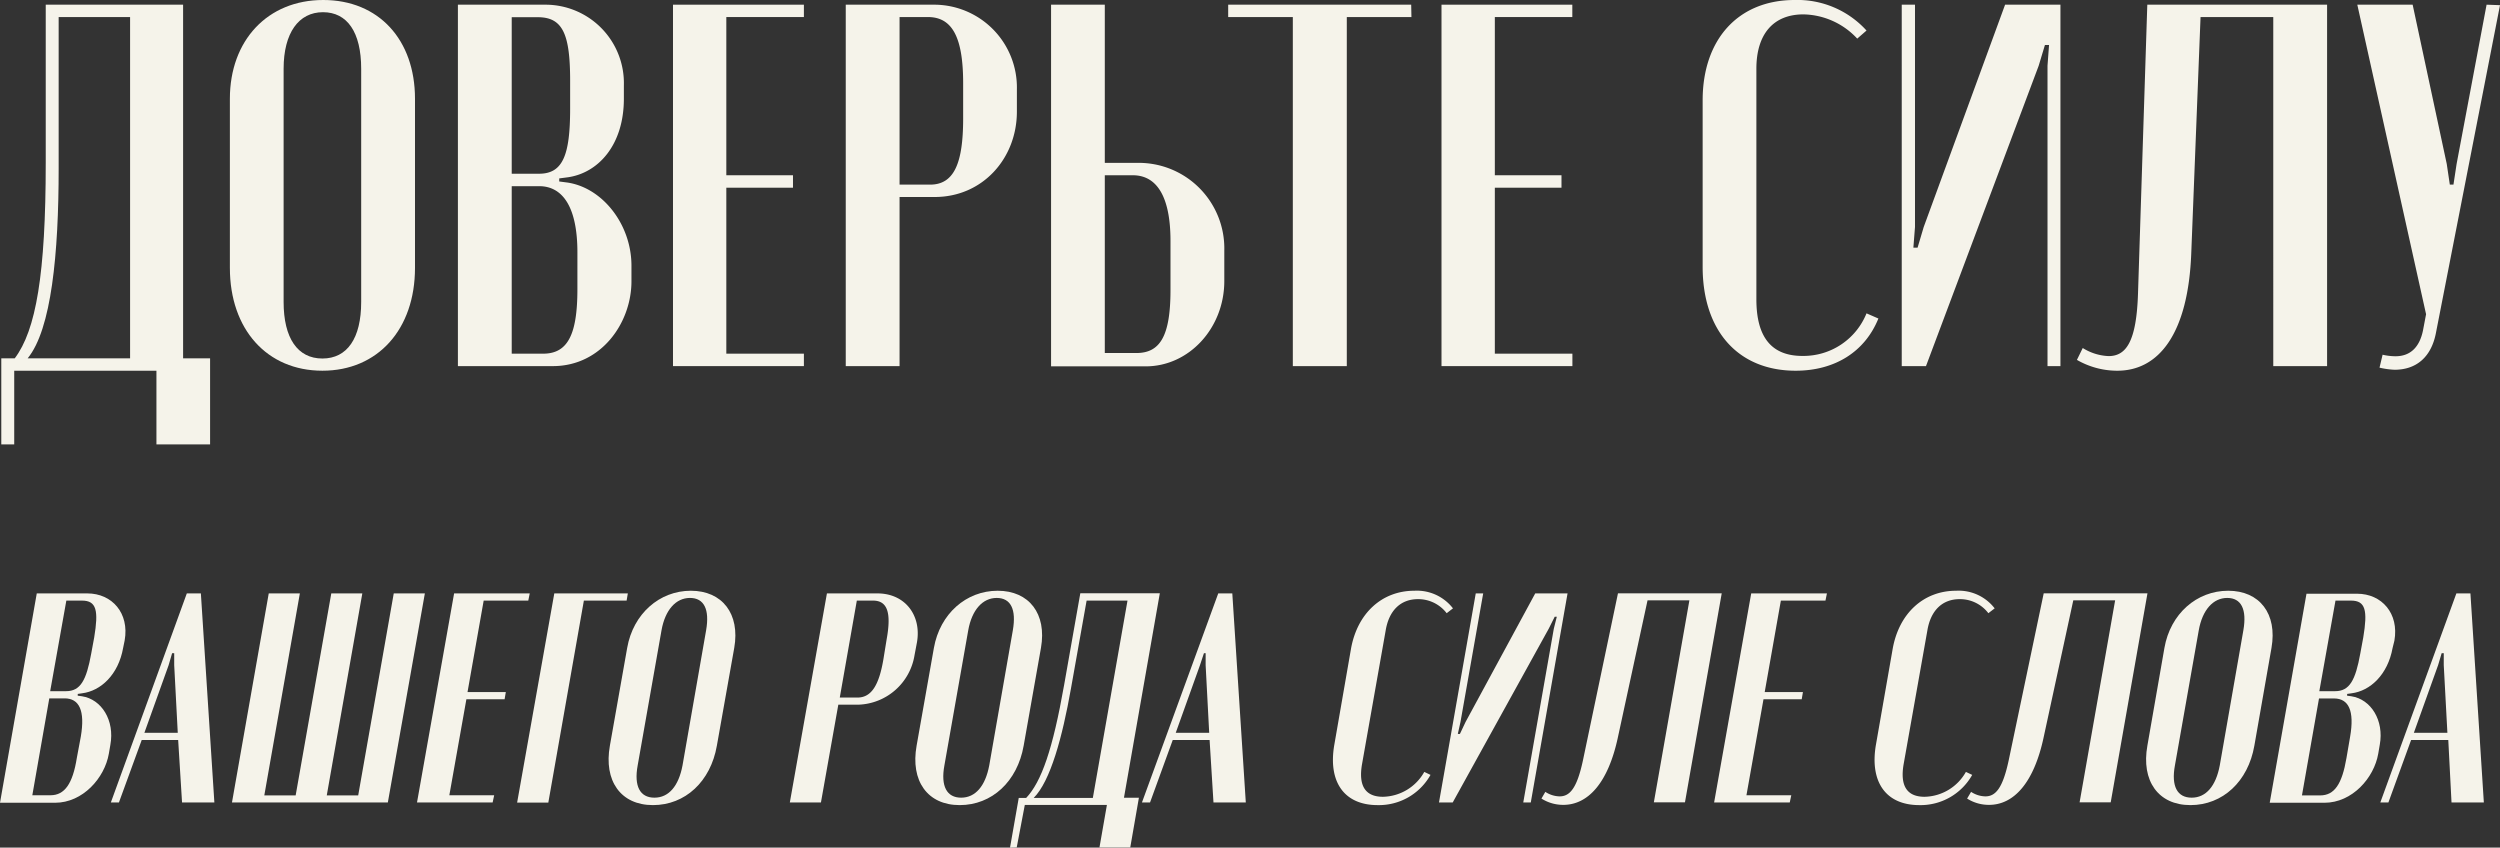 <?xml version="1.0" encoding="UTF-8"?> <svg xmlns="http://www.w3.org/2000/svg" viewBox="0 0 309.4 104.9"><rect x="0" y="0" width="309.4" height="104.9" fill="#333333" stroke="none"/><defs><style>.cls-1{fill:#f5f3ea;}</style></defs><g id="Слой_2" data-name="Слой 2"><g id="Слой_1-2" data-name="Слой 1"><path class="cls-1" d="M.16,55V44.35H1.82c2.63-3.46,3.84-10.43,3.84-24.19V.58h17V44.35H26V55H19.36V45.88H1.76V55ZM16.1,44.35V2.11H7.26V20.86c0,10.5-.89,19.91-3.84,23.49Z"></path><path class="cls-1" d="M28.45,12.22C28.45,5,33.12,0,40,0S51.36,4.93,51.36,12.22V33.15c0,7.62-4.61,12.73-11.46,12.73S28.45,40.77,28.45,33.15ZM35.1,37.37c0,4.48,1.73,7,4.8,7s4.8-2.5,4.8-7V8.51c0-4.54-1.73-7-4.73-7s-4.87,2.56-4.87,7Z"></path><path class="cls-1" d="M77.21,12.22c0,5.76-3.2,9.22-7,9.73l-1,.13v.38l1,.13c4.36.64,7.94,5.18,7.94,10.3v1.92c0,5.12-3.71,10.5-9.73,10.5H56.67V.58H67.49a9.71,9.71,0,0,1,9.72,10ZM66.72,21.5c2.94,0,3.84-2.3,3.84-8.06V10c0-5.76-.9-7.87-4-7.87H63.33V21.5Zm4.74,9.73c0-5.57-1.8-8.19-4.74-8.19H63.33V43.77h3.9c3.07,0,4.23-2.43,4.23-8Z"></path><path class="cls-1" d="M99.49.58V2.11h-9.6V21.69h8.25v1.54H89.89V43.77h9.6v1.54H83.29V.58Z"></path><path class="cls-1" d="M115.55.58a10.25,10.25,0,0,1,10.3,10.49v2.75c0,5.76-4.22,10.56-10.17,10.56h-4.35V45.31h-6.66V.58Zm3.65,9.72c0-5.69-1.35-8.19-4.36-8.19h-3.51V22.85h3.77c2.94,0,4.1-2.56,4.1-8.19Z"></path><path class="cls-1" d="M140.64,20.16A10.59,10.59,0,0,1,151.52,31v3.78c0,5.82-4.36,10.56-9.73,10.56H130.08V.58h6.65V20.16Zm4.22,9.66c0-5.44-1.66-8.13-4.67-8.13h-3.46v22h3.91c2.94,0,4.22-2.11,4.22-7.81Z"></path><path class="cls-1" d="M174.68,2.11h-8v43.2H160V2.11h-8V.58h22.65Z"></path><path class="cls-1" d="M194.59.58V2.11H185V21.69h8.25v1.54H185V43.77h9.6v1.54H178.4V.58Z"></path><path class="cls-1" d="M210.72,12.42C210.72,4.86,215.13,0,222.11,0A11.54,11.54,0,0,1,231,3.78l-1.15,1a9.29,9.29,0,0,0-6.66-3c-3.71,0-5.82,2.43-5.82,6.72V37.05c0,4.74,1.92,7,5.7,7A8.42,8.42,0,0,0,231,38.78l1.47.64c-1.66,4.1-5.37,6.46-10.24,6.46-7.1,0-11.51-4.92-11.51-12.86Z"></path><path class="cls-1" d="M255,.58V45.31h-1.6V8.13l.19-2.56h-.51l-.77,2.56L238.36,45.31h-3V.58H237V28.09l-.2,2.56h.52l.76-2.56L248.15.58Z"></path><path class="cls-1" d="M257.76,43.07a6.51,6.51,0,0,0,3.2,1c2.17,0,3.45-1.79,3.64-7.74L265.75.58H288V45.31h-6.66V2.11h-9l-1.15,29.25c-.38,9.92-4,14.52-9.15,14.52a10,10,0,0,1-5-1.34Z"></path><path class="cls-1" d="M302.81,20.29l.38,2.56h.45l.39-2.56L307.74.58l1.66.06-7.93,40.57c-.58,3-2.44,4.55-5.12,4.55a9.78,9.78,0,0,1-1.86-.26l.38-1.6a7.17,7.17,0,0,0,1.6.19c1.73,0,2.95-1,3.4-3.2l.38-2L291.74.58h6.85Z"></path><path class="cls-1" d="M15.24,80.18c-.59,3.33-2.77,5.33-5.07,5.62l-.55.08,0,.22.52.07c2.44.37,4.07,3,3.52,6l-.19,1.11c-.52,3-3.22,6.07-6.66,6.07H0L4.55,73.44H10.8c3.08,0,5.22,2.45,4.63,5.81ZM10,91.17c.55-3.22-.19-4.74-2-4.74H6.1L4,98.42H6.25C8,98.42,9,97,9.51,93.79ZM8.18,85.54c1.77,0,2.51-1.33,3.11-4.66l.37-2c.55-3.33.29-4.55-1.52-4.55H8.21l-2,11.21Z"></path><path class="cls-1" d="M23.12,73.44h1.74l1.67,25.87h-4l-.48-7.73H17.54l-2.82,7.73h-1Zm-2.25,8.88-3,8.37H22l-.44-8.37V80.84h-.26Z"></path><path class="cls-1" d="M33.26,73.44h3.85l-4.4,25h3.88l4.41-25h3.84l-4.4,25h3.89l4.4-25h3.85L48,99.31H28.71Z"></path><path class="cls-1" d="M65.56,73.44l-.18.89H59.86l-2,11.32H62.6l-.15.89H57.72L55.61,98.42h5.55l-.19.89H51.61L56.2,73.44Z"></path><path class="cls-1" d="M68.6,73.44h9.1l-.15.89H72.26l-4.4,25H64Z"></path><path class="cls-1" d="M77.62,80.18c.74-4.22,4-7.07,7.88-7.07s6.11,2.85,5.37,7.07l-2.15,12.1c-.77,4.44-3.92,7.36-7.91,7.36s-6.11-3-5.33-7.36Zm1.3,14.54c-.48,2.59.29,4,2.07,4s3-1.44,3.48-4L87.39,78c.45-2.59-.26-4-2-4s-3.07,1.48-3.52,4Z"></path><path class="cls-1" d="M108.59,73.44c3.44,0,5.48,2.74,4.89,6.07l-.3,1.59a7.28,7.28,0,0,1-6.92,6.11h-2.51l-2.15,12.1H97.75l4.59-25.87Zm1.15,5.63c.59-3.29.07-4.74-1.7-4.74h-2l-2.11,12h2.19c1.7,0,2.66-1.48,3.21-4.74Z"></path><path class="cls-1" d="M115.58,80.18c.75-4.22,4-7.07,7.89-7.07s6.1,2.85,5.36,7.07l-2.14,12.1c-.78,4.44-3.93,7.36-7.92,7.36s-6.11-3-5.33-7.36Zm1.3,14.54c-.48,2.59.3,4,2.07,4s3-1.44,3.48-4L125.35,78c.45-2.59-.26-4-2-4s-3.07,1.48-3.52,4Z"></path><path class="cls-1" d="M125,104.9l1.08-6.15H127c1.89-2,3.29-6,4.7-14l2-11.33h9.84l-4.44,25.31h1.85l-1.07,6.15h-3.81l.92-5.26H126.83l-1,5.26Zm10.25-6.15,4.29-24.42h-5.06l-1.93,10.84c-1.07,6.07-2.55,11.51-4.62,13.58Z"></path><path class="cls-1" d="M150.77,73.44h1.74l1.67,25.87h-4l-.48-7.73h-4.56l-2.81,7.73h-1Zm-2.26,8.88-3,8.37h4.14l-.44-8.37V80.84H149Z"></path><path class="cls-1" d="M167.2,80.29c.78-4.37,3.81-7.18,7.84-7.18a5.65,5.65,0,0,1,4.78,2.18l-.78.6a4.43,4.43,0,0,0-3.55-1.74c-2.15,0-3.59,1.4-4,3.88l-2.92,16.51c-.48,2.73.41,4.07,2.59,4.07a6,6,0,0,0,5.11-3.08l.77.37a7.32,7.32,0,0,1-6.55,3.74c-4.14,0-6.14-2.88-5.36-7.44Z"></path><path class="cls-1" d="M194,73.44l-4.55,25.87h-.93l3.78-21.5.37-1.48h-.26l-.74,1.48-11.88,21.5h-1.7l4.55-25.87h.92l-2.81,15.91-.33,1.48h.26l.7-1.48L190,73.44Z"></path><path class="cls-1" d="M191.25,98a3.32,3.32,0,0,0,1.77.56c1.26,0,2.15-1,2.89-4.48l4.33-20.65h12.84l-4.55,25.87h-3.85l4.4-25H203.9l-3.66,16.91c-1.22,5.74-3.74,8.4-6.77,8.4a5,5,0,0,1-2.7-.78Z"></path><path class="cls-1" d="M226.1,73.44l-.18.89H220.4l-2,11.32h4.73l-.15.89h-4.73l-2.11,11.88h5.55l-.19.89h-9.36l4.59-25.87Z"></path><path class="cls-1" d="M234.24,80.29c.78-4.37,3.81-7.18,7.85-7.18a5.63,5.63,0,0,1,4.77,2.18l-.78.6a4.41,4.41,0,0,0-3.55-1.74c-2.15,0-3.59,1.4-4,3.88l-2.93,16.51c-.48,2.73.41,4.07,2.59,4.07a6,6,0,0,0,5.11-3.08l.78.37a7.33,7.33,0,0,1-6.55,3.74c-4.15,0-6.14-2.88-5.37-7.44Z"></path><path class="cls-1" d="M243.94,98a3.32,3.32,0,0,0,1.77.56c1.26,0,2.15-1,2.89-4.48l4.33-20.65h12.84l-4.55,25.87h-3.85l4.4-25h-5.18l-3.66,16.91c-1.22,5.74-3.74,8.4-6.77,8.4a5,5,0,0,1-2.71-.78Z"></path><path class="cls-1" d="M267.87,80.18c.74-4.22,4-7.07,7.89-7.07s6.1,2.85,5.36,7.07L279,92.28c-.77,4.44-3.92,7.36-7.91,7.36s-6.11-3-5.33-7.36Zm1.3,14.54c-.48,2.59.29,4,2.07,4s3-1.44,3.48-4L277.64,78c.45-2.59-.26-4-2-4s-3.07,1.48-3.52,4Z"></path><path class="cls-1" d="M296.11,80.18c-.6,3.33-2.78,5.33-5.07,5.62l-.56.08,0,.22.52.07c2.44.37,4.07,3,3.52,6l-.19,1.11c-.52,3-3.22,6.07-6.66,6.07h-6.77l4.55-25.87h6.26c3.07,0,5.21,2.45,4.62,5.81Zm-5.26,11c.56-3.22-.18-4.74-2-4.74H287l-2.11,12h2.25c1.78,0,2.71-1.41,3.26-4.63ZM289,85.54c1.77,0,2.51-1.33,3.11-4.66l.37-2c.55-3.33.29-4.55-1.52-4.55h-1.92l-2,11.21Z"></path><path class="cls-1" d="M304,73.44h1.74l1.66,25.87h-4L303,91.58H298.4l-2.81,7.73h-1Zm-2.26,8.88-3,8.37h4.15l-.45-8.37V80.84h-.26Z"></path></g></g></svg> 